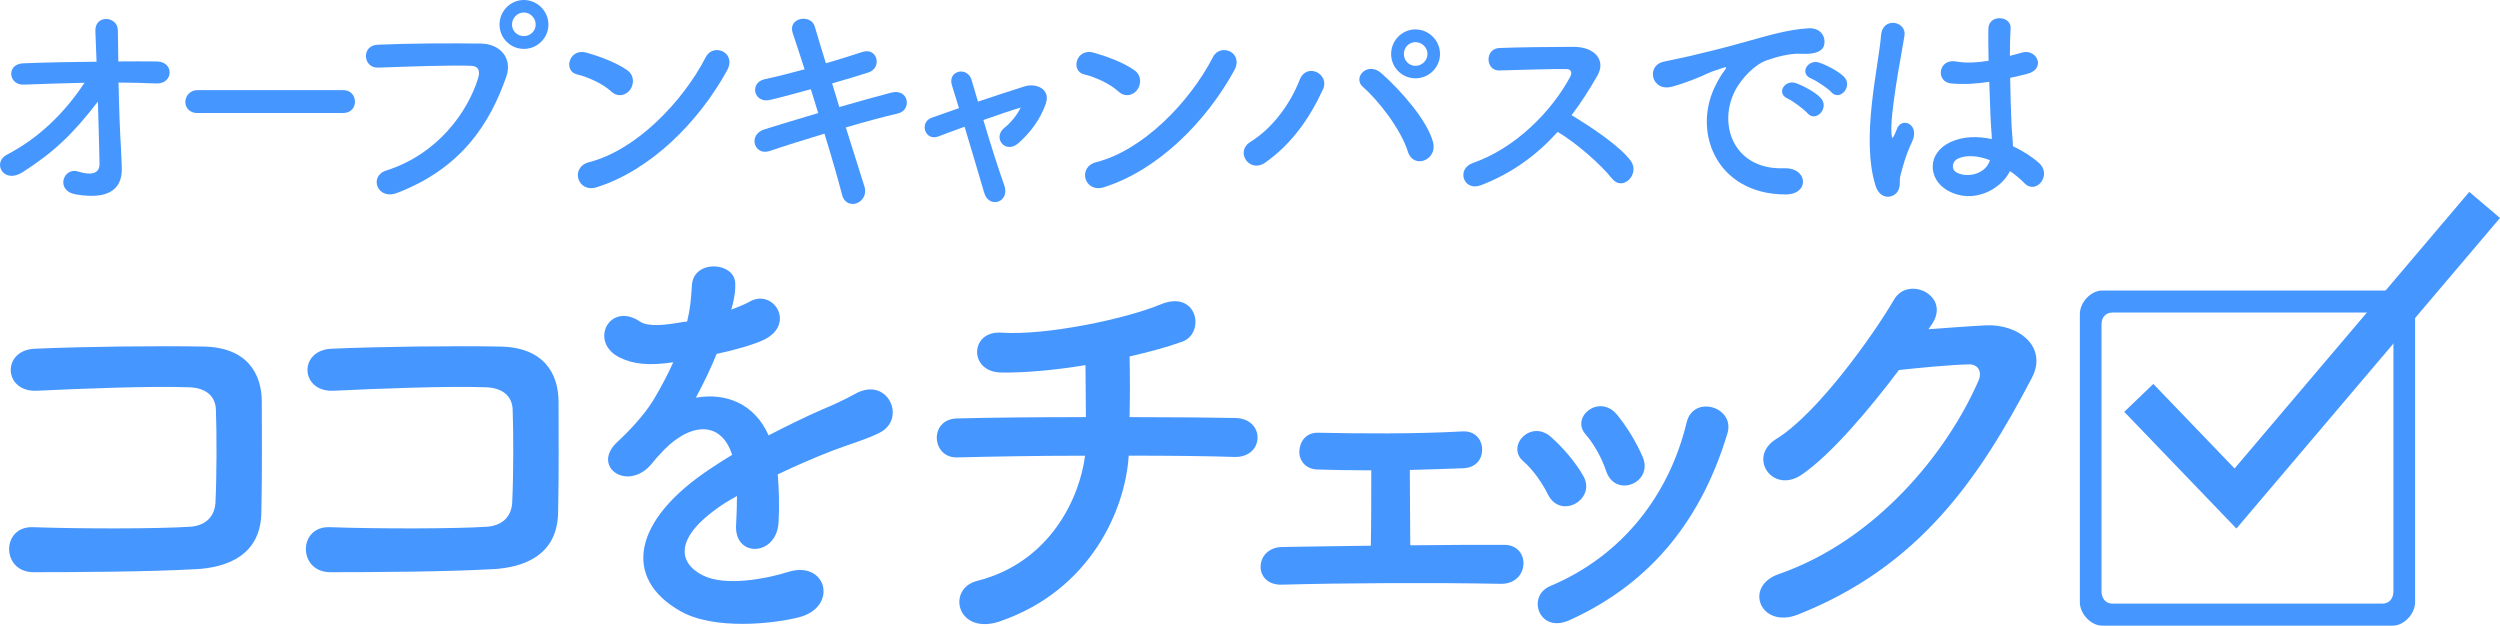 <?xml version="1.0" encoding="UTF-8"?>
<svg id="uuid-7cf7f0f8-5026-4eb0-be8e-200dd9717fdc" data-name="レイヤー 2" xmlns="http://www.w3.org/2000/svg" width="496.38" height="124.23" viewBox="0 0 496.38 124.23">
  <defs>
    <style>
      .uuid-47ab3d79-2583-4e06-839a-d6aca32f6a2e {
        fill: none;
        stroke: #4696ff;
        stroke-miterlimit: 10;
        stroke-width: 8px;
      }

      .uuid-8063557d-0b8a-434b-af66-00839b9be88d {
        fill: #4696ff;
      }
    </style>
  </defs>
  <g id="uuid-53b5581c-bddc-4404-b71b-dbefc2598105" data-name="レイヤー 1">
    <g>
      <g>
        <path class="uuid-8063557d-0b8a-434b-af66-00839b9be88d" d="M24.04,29.95c.09,1.43.09,2.21.14,3.45.09,3.54-1.89,6.44-9.11,5.2-4.19-.74-2.48-5.47.41-4.55,1.89.6,4.32.87,4.28-1.56-.05-2.71-.18-7.5-.32-12.33-4.88,6.35-8.69,10.03-14.95,14.03-3.82,2.44-6.07-1.93-3.17-3.45,6.39-3.31,11.55-8.37,15.46-14.31-4.09.09-8.19.23-12.05.37-3.08.14-3.54-4.09-.14-4.23,4.6-.18,9.62-.28,14.58-.32-.09-2.62-.18-4.83-.23-6.03-.18-3.4,4.46-3.08,4.46-.18,0,1.29.05,3.54.09,6.16,2.62,0,5.2-.05,7.64,0,3.54.05,3.31,4.55-.14,4.37-2.39-.09-4.92-.18-7.45-.18.09,4.83.28,10.12.51,13.57Z"/>
        <path class="uuid-8063557d-0b8a-434b-af66-00839b9be88d" d="M39.24,22.45c-1.66,0-2.44-1.1-2.44-2.21s.87-2.35,2.44-2.35h28.89c1.56,0,2.35,1.15,2.35,2.3s-.78,2.25-2.35,2.25h-28.89Z"/>
        <path class="uuid-8063557d-0b8a-434b-af66-00839b9be88d" d="M76.68,33.86c10.17-3.22,16.19-11.59,18.26-18.36.37-1.24.23-2.39-1.47-2.44-4.51-.14-11.78.14-18.4.37-3.04.09-3.36-4.42-.09-4.55,6.07-.28,14.68-.32,20.52-.23,3.73.05,6.35,2.85,5.01,6.62-3.22,9.2-8.83,18.13-21.71,23.05-3.91,1.47-5.61-3.36-2.12-4.46ZM104.01,9.71c-2.67,0-4.83-2.16-4.83-4.83s2.16-4.88,4.83-4.88,4.88,2.21,4.88,4.88-2.21,4.83-4.88,4.83ZM104.01,2.48c-1.29,0-2.35,1.1-2.35,2.39s1.06,2.3,2.35,2.3,2.35-1.01,2.35-2.3-1.06-2.39-2.35-2.39Z"/>
        <path class="uuid-8063557d-0b8a-434b-af66-00839b9be88d" d="M121.37,18.17c-1.7-1.56-4.65-2.9-6.81-3.4-2.76-.64-1.61-5.29,1.89-4.32,2.44.69,5.89,1.93,8.1,3.5,1.43,1.01,1.33,2.76.6,3.82-.74,1.06-2.35,1.7-3.77.41ZM118.52,37.17c-3.91,1.24-5.38-4-1.56-4.97,9.25-2.35,18.54-11.87,23.19-20.89,1.47-2.85,6.21-.92,4.19,2.71-5.7,10.35-15.23,19.78-25.81,23.14Z"/>
        <path class="uuid-8063557d-0b8a-434b-af66-00839b9be88d" d="M166.66,21.25c3.73-1.06,7.45-2.12,10.26-2.85,3.59-.92,4.19,3.5,1.33,4.14-2.62.6-6.39,1.61-10.31,2.76,1.47,4.65,2.81,8.97,3.68,11.69.55,1.7-.41,2.94-1.52,3.36-1.1.41-2.48,0-2.9-1.66-.74-2.85-2.02-7.36-3.5-12.15-4.09,1.24-8.1,2.48-10.9,3.45-3.04,1.01-4.42-3.27-.97-4.32,2.67-.83,6.53-2.02,10.63-3.22-.51-1.61-1.01-3.22-1.47-4.74-2.85.78-5.66,1.56-8.05,2.12-3.31.78-4.19-3.4-1.15-4.09,2.53-.55,5.24-1.24,7.96-1.98-.92-2.94-1.79-5.47-2.35-7.18-1.06-3.13,3.63-3.86,4.37-1.33.46,1.66,1.29,4.28,2.21,7.31,2.62-.74,5.11-1.56,7.27-2.25,2.99-.97,3.96,3.22,1.15,4.09-2.07.64-4.55,1.43-7.18,2.16l1.43,4.69Z"/>
        <path class="uuid-8063557d-0b8a-434b-af66-00839b9be88d" d="M202.7,21.35c-1.89.55-4.6,1.47-7.45,2.48,1.38,4.65,3.04,9.89,4.14,12.93,1.24,3.36-2.99,4.78-3.96,1.56-.92-3.13-2.48-8.42-3.91-13.16-1.93.69-3.73,1.38-5.2,1.93-2.71,1.01-3.86-2.85-1.29-3.73,1.61-.55,3.4-1.2,5.38-1.89-.55-1.79-1.01-3.31-1.38-4.46-.51-1.52.28-2.53,1.33-2.76.97-.23,2.16.32,2.53,1.56.32,1.06.78,2.58,1.29,4.37,3.04-1.01,6.21-2.07,9.29-3.04,2.3-.69,5.15.55,4.19,3.4-1.06,3.13-3.13,5.84-5.43,7.87-2.62,2.3-5.2-1.06-2.85-2.99,1.29-1.01,2.58-2.58,3.27-4.05l.05-.05Z"/>
        <path class="uuid-8063557d-0b8a-434b-af66-00839b9be88d" d="M222.07,18.17c-1.7-1.56-4.65-2.9-6.81-3.4-2.76-.64-1.61-5.29,1.89-4.32,2.44.69,5.89,1.93,8.1,3.5,1.43,1.01,1.33,2.76.6,3.82-.74,1.06-2.35,1.7-3.77.41ZM219.22,37.17c-3.91,1.24-5.38-4-1.56-4.97,9.25-2.35,18.54-11.87,23.19-20.89,1.47-2.85,6.21-.92,4.19,2.71-5.7,10.35-15.23,19.78-25.81,23.14Z"/>
        <path class="uuid-8063557d-0b8a-434b-af66-00839b9be88d" d="M248.29,28.16c4.32-2.67,7.87-7.45,9.75-12.28,1.38-3.59,6.03-1.2,4.65,1.84-2.67,5.8-6.26,10.9-11.5,14.58-3.08,2.16-6.07-2.16-2.9-4.14ZM279.53,30.09c-1.38-4.42-5.89-10.21-8.88-12.79-2.21-1.89.87-5.2,3.63-2.76,4,3.54,9.16,9.48,10.26,13.71.92,3.54-3.91,5.43-5.01,1.84ZM281.04,15.55c-2.67,0-4.83-2.16-4.83-4.83s2.16-4.88,4.83-4.88,4.88,2.21,4.88,4.88-2.21,4.83-4.88,4.83ZM281.04,8.37c-1.29,0-2.3,1.06-2.3,2.35s1.01,2.35,2.3,2.35,2.39-1.06,2.39-2.35-1.1-2.35-2.39-2.35Z"/>
        <path class="uuid-8063557d-0b8a-434b-af66-00839b9be88d" d="M293.96,36.8c-3.36,1.24-4.92-3.27-1.47-4.46,8.37-2.9,15.64-10.26,19.28-17.11.41-.78.23-1.52-.78-1.52-2.9-.05-9.25.18-13.3.28-2.76.09-2.94-4.32,0-4.46,3.36-.14,10.12-.23,14.77-.23,4.14,0,6.49,2.62,4.69,5.75-1.56,2.71-3.22,5.34-5.11,7.82,3.82,2.3,9.66,6.16,11.78,9.11,1.84,2.58-1.61,6.16-3.77,3.45-2.25-2.81-6.99-6.99-10.77-9.25-4.05,4.51-9.02,8.23-15.32,10.63Z"/>
        <path class="uuid-8063557d-0b8a-434b-af66-00839b9be88d" d="M340.82,16.56c.46-.87.87-1.61,1.47-2.39.74-.97.51-.92-.37-.64-3.45,1.1-2.67,1.1-5.8,2.3-1.47.55-2.76,1.01-4.14,1.38-4.05,1.1-5.29-4.19-1.61-4.97.97-.23,3.63-.74,5.11-1.1,2.25-.55,6.3-1.47,11-2.81,4.74-1.33,8.46-2.44,12.51-2.71,2.85-.18,3.63,2.07,3.13,3.54-.28.78-1.29,1.7-4.51,1.52-2.35-.14-5.24.74-6.81,1.29-2.58.92-4.92,3.68-5.93,5.38-4.05,6.76-.97,16.42,9.34,16.06,4.83-.18,5.15,5.24.28,5.2-13.89-.05-18.68-12.79-13.66-22.04ZM354.99,19.6c-2.44-1.06-.6-3.91,1.66-3.08,1.29.46,3.77,1.75,4.83,2.9,1.89,2.02-.97,4.97-2.58,3.08-.64-.74-2.94-2.48-3.91-2.9ZM359.64,15.6c-2.48-.97-.69-3.91,1.56-3.17,1.29.41,3.77,1.66,4.88,2.76,1.93,1.93-.78,4.97-2.44,3.13-.64-.74-3.04-2.35-4-2.71Z"/>
        <path class="uuid-8063557d-0b8a-434b-af66-00839b9be88d" d="M372.39,36.85c-1.47-4.65-1.33-10.58-.74-16.15.6-5.57,1.61-10.72,1.84-13.71.28-3.73,5.11-2.81,4.65.09-.32,2.07-1.1,6.07-1.7,9.98-.6,3.91-1.06,7.77-.87,9.62.09.83.14.97.6.05.14-.28.46-1.1.55-1.33,1.06-2.21,4.55-.64,2.9,2.81-.6,1.24-1.06,2.48-1.43,3.63-.37,1.15-.64,2.16-.83,2.9-.37,1.29.23,2.58-.92,3.68-1.2,1.1-3.27.92-4.05-1.56ZM386.69,37.82c-4-2.3-4.09-7.54.69-9.66,2.48-1.1,5.29-1.15,8.1-.55,0-.74-.09-1.43-.14-2.3-.14-1.89-.23-5.43-.37-9.06-2.48.37-4.92.55-7.54.32-3.17-.28-2.62-4.97.92-4.37,2.02.37,4.23.23,6.49-.14-.05-2.58-.09-4.92-.05-6.35.09-2.99,4.6-2.58,4.42-.09-.09,1.29-.14,3.22-.14,5.47.78-.23,1.61-.41,2.35-.64,2.99-.92,4.97,3.27,1.01,4.23-1.1.28-2.21.55-3.31.78.05,3.59.18,7.18.28,9.43.05,1.15.23,2.67.28,4.14,1.93.92,3.77,2.07,5.2,3.36,2.62,2.39-.64,6.39-2.94,3.96-.83-.83-1.79-1.66-2.85-2.39-1.75,3.63-7.36,6.72-12.38,3.86ZM395.07,31.79c-2.3-.87-4.6-1.1-6.35-.28-1.1.51-1.38,2.07-.28,2.71,2.21,1.24,5.93.28,6.67-2.44h-.05Z"/>
        <path class="uuid-8063557d-0b8a-434b-af66-00839b9be88d" d="M38.82,113.01c-9.12.52-23.31.6-32.16.6-6.45,0-6.45-9.2-.09-8.94,9.2.34,24.85.34,31.22-.09,2.58-.17,4.82-1.63,4.99-4.82.26-5.16.26-13.93.09-18.4-.09-2.84-2.15-4.39-5.42-4.47-7.57-.26-21.16.26-30.1.69-6.71.34-7.05-8.08-.43-8.34,9.46-.43,24.94-.6,33.54-.43,8.51.17,11.52,5.25,11.52,11.01,0,5.25.09,14.36-.09,22.02-.17,8.26-6.54,10.84-13.07,11.18Z"/>
        <path class="uuid-8063557d-0b8a-434b-af66-00839b9be88d" d="M97.74,113.01c-9.12.52-23.31.6-32.16.6-6.45,0-6.45-9.2-.09-8.94,9.2.34,24.85.34,31.22-.09,2.58-.17,4.82-1.63,4.99-4.82.26-5.16.26-13.93.09-18.4-.09-2.84-2.15-4.39-5.42-4.47-7.57-.26-21.16.26-30.1.69-6.71.34-7.05-8.08-.43-8.34,9.46-.43,24.94-.6,33.54-.43,8.51.17,11.52,5.25,11.52,11.01,0,5.25.09,14.36-.09,22.02-.17,8.26-6.54,10.84-13.07,11.18Z"/>
        <path class="uuid-8063557d-0b8a-434b-af66-00839b9be88d" d="M145.13,61.5c1.38-.52,2.67-1.03,3.61-1.55,4.73-2.84,9.37,4.3,3.01,7.48-2.15,1.03-5.85,2.06-9.46,2.84-1.12,2.75-2.58,5.85-4.13,8.69,5.93-1.03,11.61,1.12,14.45,7.48,3.53-1.81,7.14-3.61,10.49-5.07,2.06-.86,4.39-1.89,6.71-3.18,6.45-3.61,10.32,4.99,4.82,7.74-2.75,1.38-4.73,1.81-9.29,3.53-3.61,1.38-7.48,3.1-10.92,4.73.26,2.84.34,6.36.17,9.46-.17,3.44-2.41,5.25-4.56,5.33-2.15.09-4.13-1.55-3.87-4.9.09-1.81.17-3.78.17-5.59-.77.43-1.55.86-2.24,1.29-10.66,6.88-9.37,12.04-4.56,14.45,4.56,2.32,12.99.6,17.03-.69,7.57-2.32,9.98,6.97,2.06,9.03-5.07,1.29-16.77,2.58-23.48-1.2-11.61-6.54-9.55-18.15,6.02-28.38,1.2-.77,2.58-1.72,4.21-2.67-2.32-7.22-8.94-6.36-14.53.09-.09.09-.26.26-.34.34-.77.95-1.38,1.72-1.98,2.24-4.73,4.21-11.01-.69-5.85-5.33,2.24-2.06,5.16-5.16,6.97-8.08,1.46-2.41,2.84-4.99,4.04-7.65-4.64.69-7.91.43-10.66-.95-6.19-3.1-1.98-11.18,4.04-7.14,1.63,1.12,5.07.69,8.08.17.34-.09.86-.09,1.29-.17.6-2.49.77-4.21.95-7.22.34-5.16,8.43-4.64,8.6-.43.09,1.72-.26,3.35-.69,4.99l-.17.34Z"/>
        <path class="uuid-8063557d-0b8a-434b-af66-00839b9be88d" d="M198.67,123.33c-8.69,3.01-10.84-6.45-4.64-8,14.62-3.7,20.38-16.68,21.41-24.85-9.29,0-18.58.17-25.37.34-5.16.17-5.68-7.65,0-7.74,6.36-.17,15.91-.26,25.54-.26,0-3.61-.09-7.48-.09-10.32-6.28,1.03-12.3,1.55-16.86,1.46-6.36-.17-6.11-8.34.17-7.91,8.77.6,24.51-2.67,31.56-5.59,7.4-3.1,9.03,5.76,4.3,7.4-3.1,1.12-6.71,2.06-10.41,2.92.09,3.35.09,7.91,0,12.04,9.03,0,16.94.09,20.98.17,6.02.09,5.85,7.91-.17,7.74-4.73-.17-12.47-.26-20.98-.26-.69,10.92-7.74,26.75-25.46,32.85Z"/>
        <path class="uuid-8063557d-0b8a-434b-af66-00839b9be88d" d="M261.6,93.23c-2.49-.09-3.7-1.89-3.61-3.7.09-1.81,1.29-3.7,3.78-3.61,8.26.17,19.18.26,28.55-.26,2.67-.17,3.96,1.72,3.96,3.61s-1.2,3.61-3.78,3.7c-2.92.09-6.71.26-10.58.34,0,4.9.09,11.01.09,14.96,6.71-.09,13.33-.09,18.66-.09s5.07,7.83-.69,7.74c-13.42-.26-31.48-.17-43.43.17-5.85.17-5.5-7.4,0-7.48,4.73-.09,11.01-.17,17.63-.26.09-4.47.09-11.27.09-14.96-4.21,0-8.17-.09-10.66-.17Z"/>
        <path class="uuid-8063557d-0b8a-434b-af66-00839b9be88d" d="M307.37,98.22c-1.2-2.41-3.01-4.99-4.9-6.62-3.53-3.01,1.46-8.43,5.5-4.82,2.32,2.06,4.73,4.82,6.36,7.65,2.75,4.64-4.39,8.86-6.97,3.78ZM305.65,121.52c-.77-1.81-.26-4.13,2.15-5.16,14.36-6.02,23.65-18.15,27.09-32.51,1.38-5.59,9.72-3.01,8.08,2.24-4.9,16.25-14.45,29.41-31.39,37.07-2.92,1.29-5.07.26-5.93-1.63ZM318.89,93.49c-.86-2.58-2.41-5.33-4.04-7.22-3.1-3.44,2.67-8.17,6.19-3.96,1.98,2.41,3.87,5.5,5.16,8.51,2.06,5.07-5.5,8.17-7.31,2.67Z"/>
        <path class="uuid-8063557d-0b8a-434b-af66-00839b9be88d" d="M382.89,65.37c3.7-.26,7.91-.6,11.35-.77,6.62-.34,12.38,4.3,9.2,10.41-10.49,20.04-22.36,37.5-46.53,47.04-7.31,2.84-10.84-5.59-3.7-8.08,19.09-6.62,33.28-23.82,39.65-38.44.69-1.63,0-3.27-2.06-3.18-3.61.09-9.89.69-13.76,1.12-5.85,7.74-13.42,16.77-19.35,20.81-5.76,3.87-10.84-3.53-4.99-7.14,8.26-5.07,19.44-20.9,23.39-27.69,2.84-4.82,11.44-.69,7.4,5.07l-.6.86Z"/>
        <path class="uuid-8063557d-0b8a-434b-af66-00839b9be88d" d="M417.43,124.23c-2.32,0-4.47-2.41-4.47-4.64v-57.27c0-2.24,2.15-4.64,4.47-4.64h57.62c2.32,0,4.47,2.41,4.47,4.64v57.27c0,2.24-2.15,4.64-4.47,4.64h-57.62ZM475.22,64.38c0-1.29-.77-2.32-2.15-2.32h-53.66c-1.38,0-2.15,1.03-2.15,2.32v53.06c0,1.29.77,2.41,2.15,2.41h53.66c1.38,0,2.15-1.12,2.15-2.41v-53.06Z"/>
      </g>
      <polyline class="uuid-47ab3d79-2583-4e06-839a-d6aca32f6a2e" points="424.66 79 443.86 98.98 493.33 40.69"/>
    </g>
  </g>
</svg>